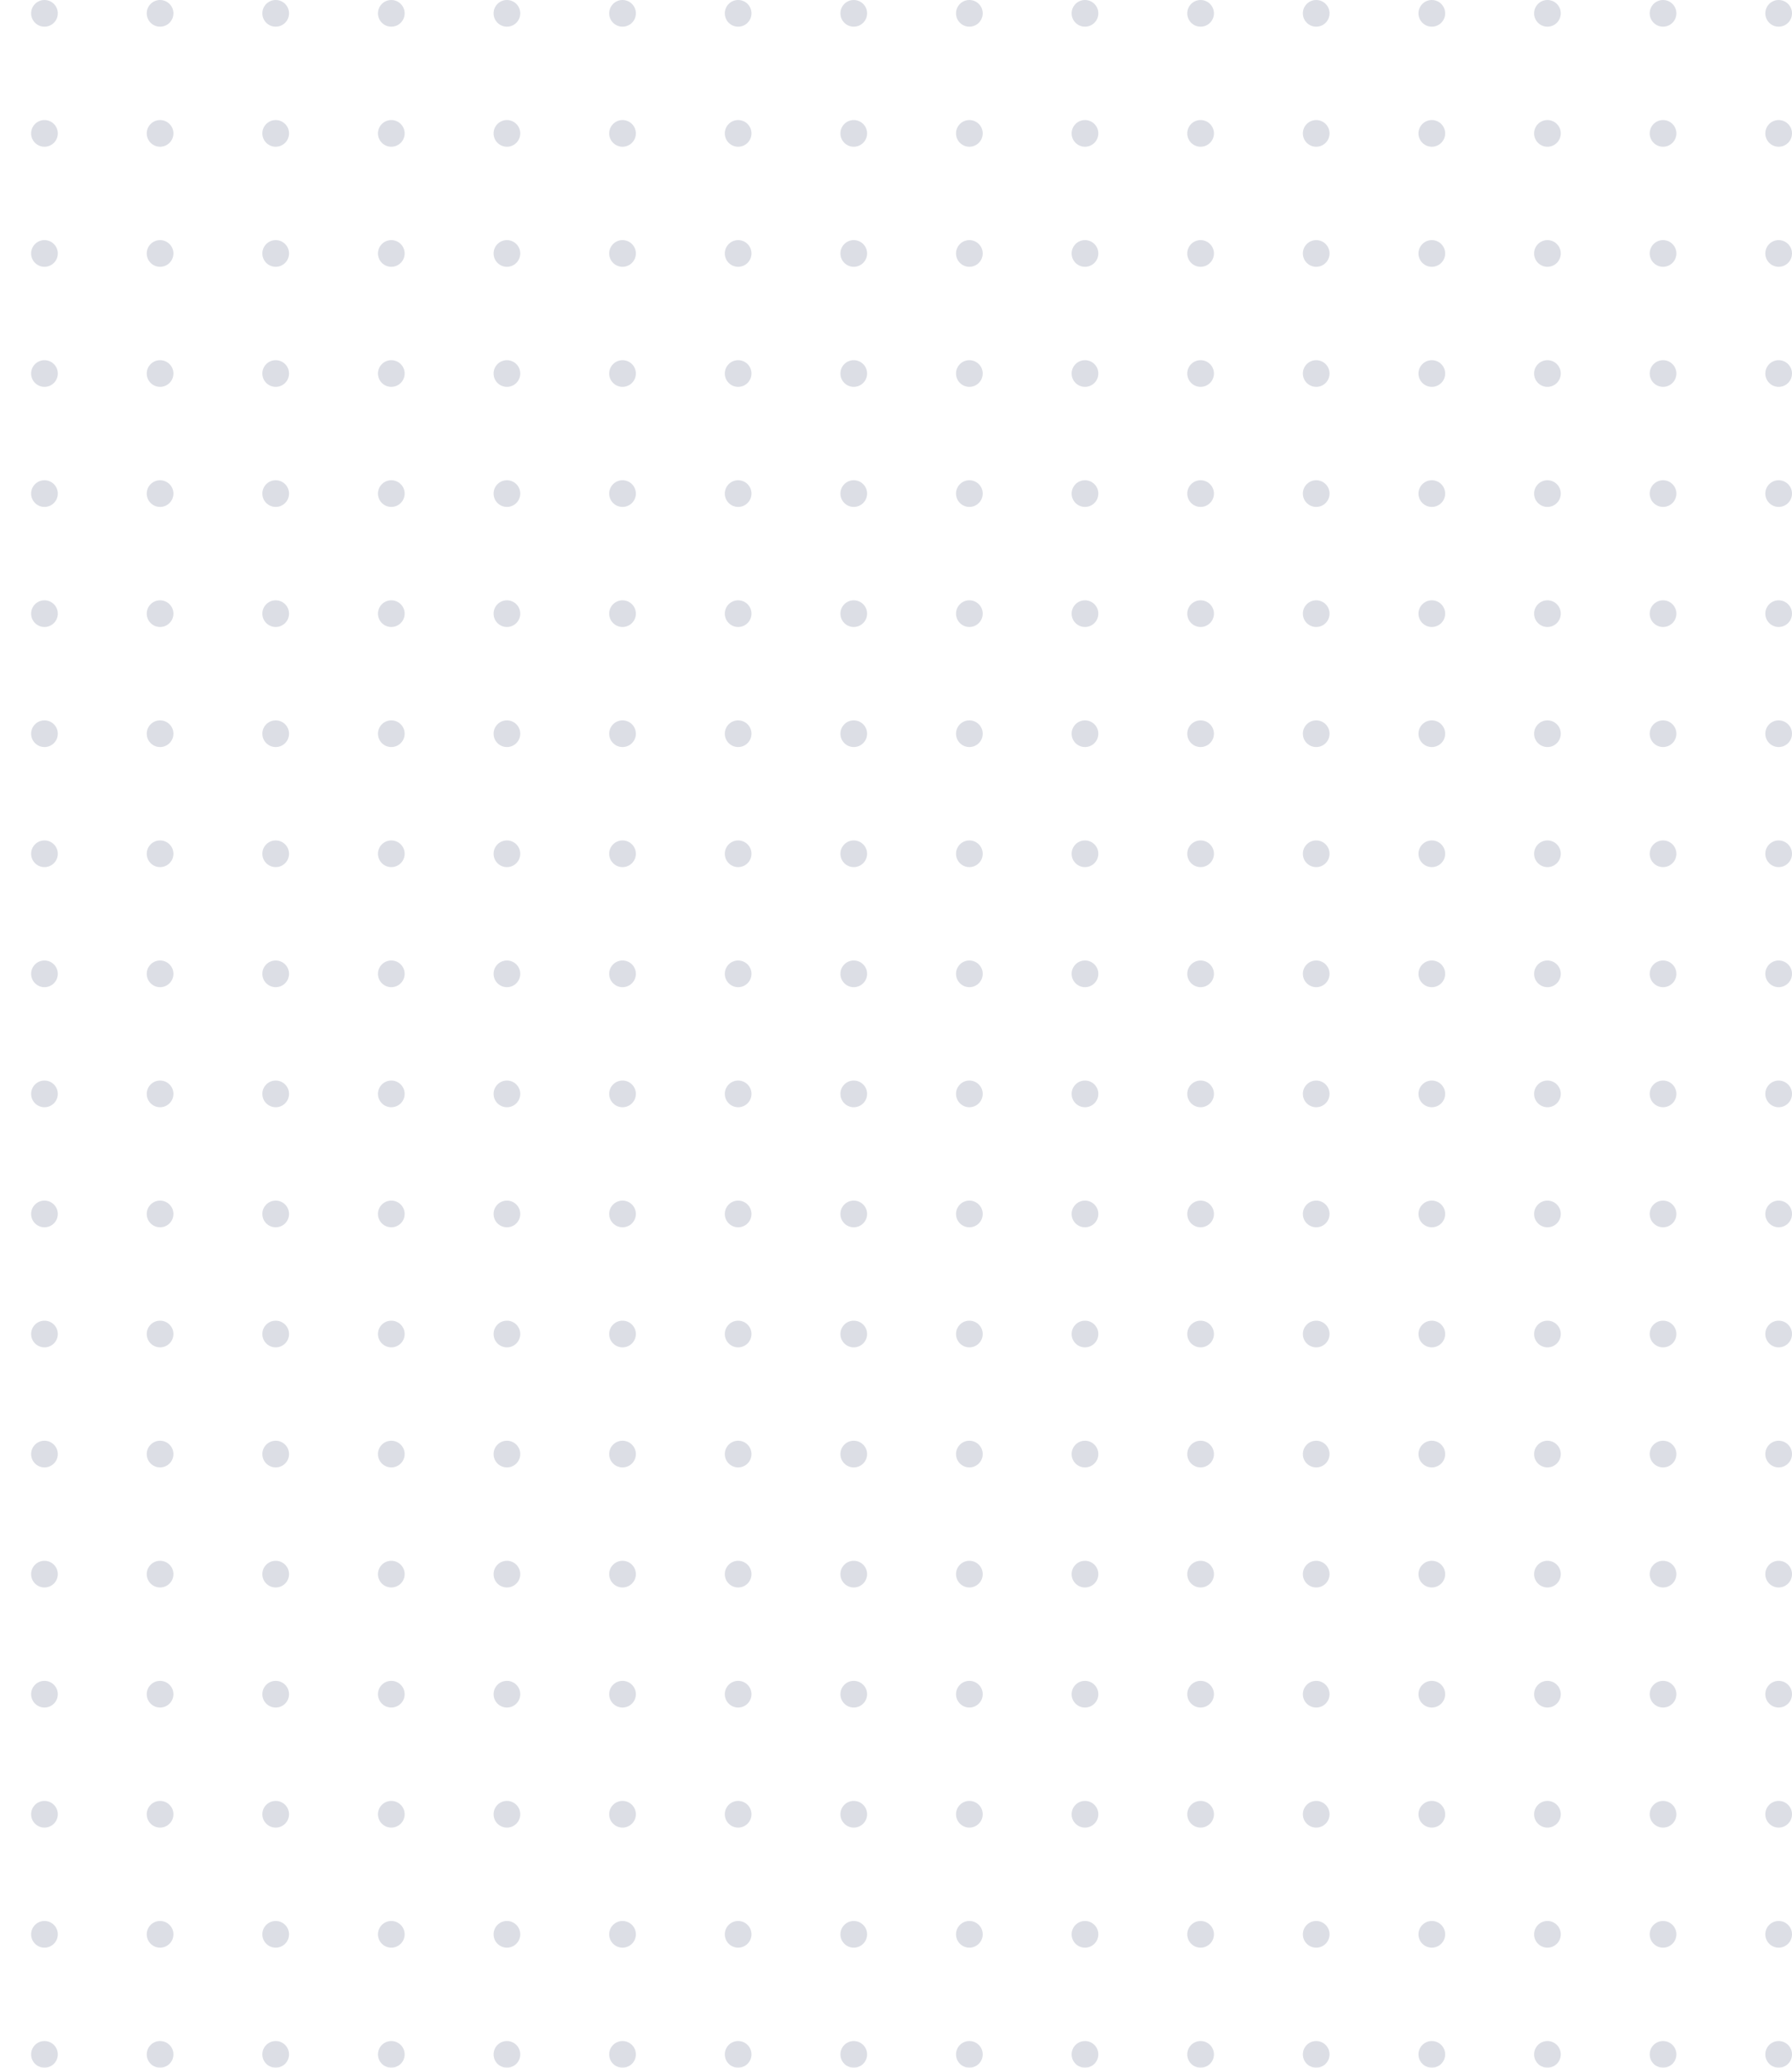 <svg width="403" height="465" viewBox="0 0 403 465" fill="none" xmlns="http://www.w3.org/2000/svg">
<g opacity="0.4">
<circle cx="114" cy="462" r="3" fill="#A7ADBE"/>
<circle cx="114" cy="408" r="3" fill="#A7ADBE"/>
<circle cx="114" cy="354" r="3" fill="#A7ADBE"/>
<circle cx="114" cy="300" r="3" fill="#A7ADBE"/>
<circle cx="114" cy="246" r="3" fill="#A7ADBE"/>
<circle cx="114" cy="192" r="3" fill="#A7ADBE"/>
<circle cx="114" cy="138" r="3" fill="#A7ADBE"/>
<circle cx="114" cy="84" r="3" fill="#A7ADBE"/>
<circle cx="114" cy="30" r="3" fill="#A7ADBE"/>
<circle cx="114" cy="435" r="3" fill="#A7ADBE"/>
<circle cx="114" cy="381" r="3" fill="#A7ADBE"/>
<circle cx="114" cy="327" r="3" fill="#A7ADBE"/>
<circle cx="114" cy="273" r="3" fill="#A7ADBE"/>
<circle cx="114" cy="219" r="3" fill="#A7ADBE"/>
<circle cx="114" cy="165" r="3" fill="#A7ADBE"/>
<circle cx="114" cy="111" r="3" fill="#A7ADBE"/>
<circle cx="114" cy="57" r="3" fill="#A7ADBE"/>
<circle cx="114" cy="3" r="3" fill="#A7ADBE"/>
<circle cx="218" cy="462" r="3" fill="#A7ADBE"/>
<circle cx="218" cy="408" r="3" fill="#A7ADBE"/>
<circle cx="218" cy="354" r="3" fill="#A7ADBE"/>
<circle cx="218" cy="300" r="3" fill="#A7ADBE"/>
<circle cx="218" cy="246" r="3" fill="#A7ADBE"/>
<circle cx="218" cy="192" r="3" fill="#A7ADBE"/>
<circle cx="218" cy="138" r="3" fill="#A7ADBE"/>
<circle cx="218" cy="84" r="3" fill="#A7ADBE"/>
<circle cx="218" cy="30" r="3" fill="#A7ADBE"/>
<circle cx="218" cy="435" r="3" fill="#A7ADBE"/>
<circle cx="218" cy="381" r="3" fill="#A7ADBE"/>
<circle cx="218" cy="327" r="3" fill="#A7ADBE"/>
<circle cx="218" cy="273" r="3" fill="#A7ADBE"/>
<circle cx="218" cy="219" r="3" fill="#A7ADBE"/>
<circle cx="218" cy="165" r="3" fill="#A7ADBE"/>
<circle cx="218" cy="111" r="3" fill="#A7ADBE"/>
<circle cx="218" cy="57" r="3" fill="#A7ADBE"/>
<circle cx="218" cy="3" r="3" fill="#A7ADBE"/>
<circle cx="322" cy="462" r="3" fill="#A7ADBE"/>
<circle cx="322" cy="408" r="3" fill="#A7ADBE"/>
<circle cx="322" cy="354" r="3" fill="#A7ADBE"/>
<circle cx="322" cy="300" r="3" fill="#A7ADBE"/>
<circle cx="322" cy="246" r="3" fill="#A7ADBE"/>
<circle cx="322" cy="192" r="3" fill="#A7ADBE"/>
<circle cx="322" cy="138" r="3" fill="#A7ADBE"/>
<circle cx="322" cy="84" r="3" fill="#A7ADBE"/>
<circle cx="322" cy="30" r="3" fill="#A7ADBE"/>
<circle cx="322" cy="435" r="3" fill="#A7ADBE"/>
<circle cx="322" cy="381" r="3" fill="#A7ADBE"/>
<circle cx="322" cy="327" r="3" fill="#A7ADBE"/>
<circle cx="322" cy="273" r="3" fill="#A7ADBE"/>
<circle cx="322" cy="219" r="3" fill="#A7ADBE"/>
<circle cx="322" cy="165" r="3" fill="#A7ADBE"/>
<circle cx="322" cy="111" r="3" fill="#A7ADBE"/>
<circle cx="322" cy="57" r="3" fill="#A7ADBE"/>
<circle cx="322" cy="3" r="3" fill="#A7ADBE"/>
<circle cx="10" cy="462" r="3" fill="#A7ADBE"/>
<circle cx="10" cy="408" r="3" fill="#A7ADBE"/>
<circle cx="10" cy="354" r="3" fill="#A7ADBE"/>
<circle cx="10" cy="300" r="3" fill="#A7ADBE"/>
<circle cx="10" cy="246" r="3" fill="#A7ADBE"/>
<circle cx="10" cy="192" r="3" fill="#A7ADBE"/>
<circle cx="10" cy="138" r="3" fill="#A7ADBE"/>
<circle cx="10" cy="84" r="3" fill="#A7ADBE"/>
<circle cx="10" cy="30" r="3" fill="#A7ADBE"/>
<circle cx="10" cy="435" r="3" fill="#A7ADBE"/>
<circle cx="10" cy="381" r="3" fill="#A7ADBE"/>
<circle cx="10" cy="327" r="3" fill="#A7ADBE"/>
<circle cx="10" cy="273" r="3" fill="#A7ADBE"/>
<circle cx="10" cy="219" r="3" fill="#A7ADBE"/>
<circle cx="10" cy="165" r="3" fill="#A7ADBE"/>
<circle cx="10" cy="111" r="3" fill="#A7ADBE"/>
<circle cx="10" cy="57" r="3" fill="#A7ADBE"/>
<circle cx="10" cy="3" r="3" fill="#A7ADBE"/>
<circle cx="140" cy="462" r="3" fill="#A7ADBE"/>
<circle cx="140" cy="408" r="3" fill="#A7ADBE"/>
<circle cx="140" cy="354" r="3" fill="#A7ADBE"/>
<circle cx="140" cy="300" r="3" fill="#A7ADBE"/>
<circle cx="140" cy="246" r="3" fill="#A7ADBE"/>
<circle cx="140" cy="192" r="3" fill="#A7ADBE"/>
<circle cx="140" cy="138" r="3" fill="#A7ADBE"/>
<circle cx="140" cy="84" r="3" fill="#A7ADBE"/>
<circle cx="140" cy="30" r="3" fill="#A7ADBE"/>
<circle cx="140" cy="435" r="3" fill="#A7ADBE"/>
<circle cx="140" cy="381" r="3" fill="#A7ADBE"/>
<circle cx="140" cy="327" r="3" fill="#A7ADBE"/>
<circle cx="140" cy="273" r="3" fill="#A7ADBE"/>
<circle cx="140" cy="219" r="3" fill="#A7ADBE"/>
<circle cx="140" cy="165" r="3" fill="#A7ADBE"/>
<circle cx="140" cy="111" r="3" fill="#A7ADBE"/>
<circle cx="140" cy="57" r="3" fill="#A7ADBE"/>
<circle cx="140" cy="3" r="3" fill="#A7ADBE"/>
<circle cx="244" cy="462" r="3" fill="#A7ADBE"/>
<circle cx="244" cy="408" r="3" fill="#A7ADBE"/>
<circle cx="244" cy="354" r="3" fill="#A7ADBE"/>
<circle cx="244" cy="300" r="3" fill="#A7ADBE"/>
<circle cx="244" cy="246" r="3" fill="#A7ADBE"/>
<circle cx="244" cy="192" r="3" fill="#A7ADBE"/>
<circle cx="244" cy="138" r="3" fill="#A7ADBE"/>
<circle cx="244" cy="84" r="3" fill="#A7ADBE"/>
<circle cx="244" cy="30" r="3" fill="#A7ADBE"/>
<circle cx="244" cy="435" r="3" fill="#A7ADBE"/>
<circle cx="244" cy="381" r="3" fill="#A7ADBE"/>
<circle cx="244" cy="327" r="3" fill="#A7ADBE"/>
<circle cx="244" cy="273" r="3" fill="#A7ADBE"/>
<circle cx="244" cy="219" r="3" fill="#A7ADBE"/>
<circle cx="244" cy="165" r="3" fill="#A7ADBE"/>
<circle cx="244" cy="111" r="3" fill="#A7ADBE"/>
<circle cx="244" cy="57" r="3" fill="#A7ADBE"/>
<circle cx="244" cy="3" r="3" fill="#A7ADBE"/>
<circle cx="348" cy="462" r="3" fill="#A7ADBE"/>
<circle cx="348" cy="408" r="3" fill="#A7ADBE"/>
<circle cx="348" cy="354" r="3" fill="#A7ADBE"/>
<circle cx="348" cy="300" r="3" fill="#A7ADBE"/>
<circle cx="348" cy="246" r="3" fill="#A7ADBE"/>
<circle cx="348" cy="192" r="3" fill="#A7ADBE"/>
<circle cx="348" cy="138" r="3" fill="#A7ADBE"/>
<circle cx="348" cy="84" r="3" fill="#A7ADBE"/>
<circle cx="348" cy="30" r="3" fill="#A7ADBE"/>
<circle cx="348" cy="435" r="3" fill="#A7ADBE"/>
<circle cx="348" cy="381" r="3" fill="#A7ADBE"/>
<circle cx="348" cy="327" r="3" fill="#A7ADBE"/>
<circle cx="348" cy="273" r="3" fill="#A7ADBE"/>
<circle cx="348" cy="219" r="3" fill="#A7ADBE"/>
<circle cx="348" cy="165" r="3" fill="#A7ADBE"/>
<circle cx="348" cy="111" r="3" fill="#A7ADBE"/>
<circle cx="348" cy="57" r="3" fill="#A7ADBE"/>
<circle cx="348" cy="3" r="3" fill="#A7ADBE"/>
<circle cx="36" cy="462" r="3" fill="#A7ADBE"/>
<circle cx="36" cy="408" r="3" fill="#A7ADBE"/>
<circle cx="36" cy="354" r="3" fill="#A7ADBE"/>
<circle cx="36" cy="300" r="3" fill="#A7ADBE"/>
<circle cx="36" cy="246" r="3" fill="#A7ADBE"/>
<circle cx="36" cy="192" r="3" fill="#A7ADBE"/>
<circle cx="36" cy="138" r="3" fill="#A7ADBE"/>
<circle cx="36" cy="84" r="3" fill="#A7ADBE"/>
<circle cx="36" cy="30" r="3" fill="#A7ADBE"/>
<circle cx="36" cy="435" r="3" fill="#A7ADBE"/>
<circle cx="36" cy="381" r="3" fill="#A7ADBE"/>
<circle cx="36" cy="327" r="3" fill="#A7ADBE"/>
<circle cx="36" cy="273" r="3" fill="#A7ADBE"/>
<circle cx="36" cy="219" r="3" fill="#A7ADBE"/>
<circle cx="36" cy="165" r="3" fill="#A7ADBE"/>
<circle cx="36" cy="111" r="3" fill="#A7ADBE"/>
<circle cx="36" cy="57" r="3" fill="#A7ADBE"/>
<circle cx="36" cy="3" r="3" fill="#A7ADBE"/>
<circle cx="166" cy="462" r="3" fill="#A7ADBE"/>
<circle cx="166" cy="408" r="3" fill="#A7ADBE"/>
<circle cx="166" cy="354" r="3" fill="#A7ADBE"/>
<circle cx="166" cy="300" r="3" fill="#A7ADBE"/>
<circle cx="166" cy="246" r="3" fill="#A7ADBE"/>
<circle cx="166" cy="192" r="3" fill="#A7ADBE"/>
<circle cx="166" cy="138" r="3" fill="#A7ADBE"/>
<circle cx="166" cy="84" r="3" fill="#A7ADBE"/>
<circle cx="166" cy="30" r="3" fill="#A7ADBE"/>
<circle cx="166" cy="435" r="3" fill="#A7ADBE"/>
<circle cx="166" cy="381" r="3" fill="#A7ADBE"/>
<circle cx="166" cy="327" r="3" fill="#A7ADBE"/>
<circle cx="166" cy="273" r="3" fill="#A7ADBE"/>
<circle cx="166" cy="219" r="3" fill="#A7ADBE"/>
<circle cx="166" cy="165" r="3" fill="#A7ADBE"/>
<circle cx="166" cy="111" r="3" fill="#A7ADBE"/>
<circle cx="166" cy="57" r="3" fill="#A7ADBE"/>
<circle cx="166" cy="3" r="3" fill="#A7ADBE"/>
<circle cx="270" cy="462" r="3" fill="#A7ADBE"/>
<circle cx="270" cy="408" r="3" fill="#A7ADBE"/>
<circle cx="270" cy="354" r="3" fill="#A7ADBE"/>
<circle cx="270" cy="300" r="3" fill="#A7ADBE"/>
<circle cx="270" cy="246" r="3" fill="#A7ADBE"/>
<circle cx="270" cy="192" r="3" fill="#A7ADBE"/>
<circle cx="270" cy="138" r="3" fill="#A7ADBE"/>
<circle cx="270" cy="84" r="3" fill="#A7ADBE"/>
<circle cx="270" cy="30" r="3" fill="#A7ADBE"/>
<circle cx="270" cy="435" r="3" fill="#A7ADBE"/>
<circle cx="270" cy="381" r="3" fill="#A7ADBE"/>
<circle cx="270" cy="327" r="3" fill="#A7ADBE"/>
<circle cx="270" cy="273" r="3" fill="#A7ADBE"/>
<circle cx="270" cy="219" r="3" fill="#A7ADBE"/>
<circle cx="270" cy="165" r="3" fill="#A7ADBE"/>
<circle cx="270" cy="111" r="3" fill="#A7ADBE"/>
<circle cx="270" cy="57" r="3" fill="#A7ADBE"/>
<circle cx="270" cy="3" r="3" fill="#A7ADBE"/>
<circle cx="374" cy="462" r="3" fill="#A7ADBE"/>
<circle cx="374" cy="408" r="3" fill="#A7ADBE"/>
<circle cx="374" cy="354" r="3" fill="#A7ADBE"/>
<circle cx="374" cy="300" r="3" fill="#A7ADBE"/>
<circle cx="374" cy="246" r="3" fill="#A7ADBE"/>
<circle cx="374" cy="192" r="3" fill="#A7ADBE"/>
<circle cx="374" cy="138" r="3" fill="#A7ADBE"/>
<circle cx="374" cy="84" r="3" fill="#A7ADBE"/>
<circle cx="374" cy="30" r="3" fill="#A7ADBE"/>
<circle cx="374" cy="435" r="3" fill="#A7ADBE"/>
<circle cx="374" cy="381" r="3" fill="#A7ADBE"/>
<circle cx="374" cy="327" r="3" fill="#A7ADBE"/>
<circle cx="374" cy="273" r="3" fill="#A7ADBE"/>
<circle cx="374" cy="219" r="3" fill="#A7ADBE"/>
<circle cx="374" cy="165" r="3" fill="#A7ADBE"/>
<circle cx="374" cy="111" r="3" fill="#A7ADBE"/>
<circle cx="374" cy="57" r="3" fill="#A7ADBE"/>
<circle cx="374" cy="3" r="3" fill="#A7ADBE"/>
<circle cx="62" cy="462" r="3" fill="#A7ADBE"/>
<circle cx="62" cy="408" r="3" fill="#A7ADBE"/>
<circle cx="62" cy="354" r="3" fill="#A7ADBE"/>
<circle cx="62" cy="300" r="3" fill="#A7ADBE"/>
<circle cx="62" cy="246" r="3" fill="#A7ADBE"/>
<circle cx="62" cy="192" r="3" fill="#A7ADBE"/>
<circle cx="62" cy="138" r="3" fill="#A7ADBE"/>
<circle cx="62" cy="84" r="3" fill="#A7ADBE"/>
<circle cx="62" cy="30" r="3" fill="#A7ADBE"/>
<circle cx="62" cy="435" r="3" fill="#A7ADBE"/>
<circle cx="62" cy="381" r="3" fill="#A7ADBE"/>
<circle cx="62" cy="327" r="3" fill="#A7ADBE"/>
<circle cx="62" cy="273" r="3" fill="#A7ADBE"/>
<circle cx="62" cy="219" r="3" fill="#A7ADBE"/>
<circle cx="62" cy="165" r="3" fill="#A7ADBE"/>
<circle cx="62" cy="111" r="3" fill="#A7ADBE"/>
<circle cx="62" cy="57" r="3" fill="#A7ADBE"/>
<circle cx="62" cy="3" r="3" fill="#A7ADBE"/>
<circle cx="192" cy="462" r="3" fill="#A7ADBE"/>
<circle cx="192" cy="408" r="3" fill="#A7ADBE"/>
<circle cx="192" cy="354" r="3" fill="#A7ADBE"/>
<circle cx="192" cy="300" r="3" fill="#A7ADBE"/>
<circle cx="192" cy="246" r="3" fill="#A7ADBE"/>
<circle cx="192" cy="192" r="3" fill="#A7ADBE"/>
<circle cx="192" cy="138" r="3" fill="#A7ADBE"/>
<circle cx="192" cy="84" r="3" fill="#A7ADBE"/>
<circle cx="192" cy="30" r="3" fill="#A7ADBE"/>
<circle cx="192" cy="435" r="3" fill="#A7ADBE"/>
<circle cx="192" cy="381" r="3" fill="#A7ADBE"/>
<circle cx="192" cy="327" r="3" fill="#A7ADBE"/>
<circle cx="192" cy="273" r="3" fill="#A7ADBE"/>
<circle cx="192" cy="219" r="3" fill="#A7ADBE"/>
<circle cx="192" cy="165" r="3" fill="#A7ADBE"/>
<circle cx="192" cy="111" r="3" fill="#A7ADBE"/>
<circle cx="192" cy="57" r="3" fill="#A7ADBE"/>
<circle cx="192" cy="3" r="3" fill="#A7ADBE"/>
<circle cx="296" cy="462" r="3" fill="#A7ADBE"/>
<circle cx="296" cy="408" r="3" fill="#A7ADBE"/>
<circle cx="296" cy="354" r="3" fill="#A7ADBE"/>
<circle cx="296" cy="300" r="3" fill="#A7ADBE"/>
<circle cx="296" cy="246" r="3" fill="#A7ADBE"/>
<circle cx="296" cy="192" r="3" fill="#A7ADBE"/>
<circle cx="296" cy="138" r="3" fill="#A7ADBE"/>
<circle cx="296" cy="84" r="3" fill="#A7ADBE"/>
<circle cx="296" cy="30" r="3" fill="#A7ADBE"/>
<circle cx="296" cy="435" r="3" fill="#A7ADBE"/>
<circle cx="296" cy="381" r="3" fill="#A7ADBE"/>
<circle cx="296" cy="327" r="3" fill="#A7ADBE"/>
<circle cx="296" cy="273" r="3" fill="#A7ADBE"/>
<circle cx="296" cy="219" r="3" fill="#A7ADBE"/>
<circle cx="296" cy="165" r="3" fill="#A7ADBE"/>
<circle cx="296" cy="111" r="3" fill="#A7ADBE"/>
<circle cx="296" cy="57" r="3" fill="#A7ADBE"/>
<circle cx="296" cy="3" r="3" fill="#A7ADBE"/>
<circle cx="400" cy="462" r="3" fill="#A7ADBE"/>
<circle cx="400" cy="408" r="3" fill="#A7ADBE"/>
<circle cx="400" cy="354" r="3" fill="#A7ADBE"/>
<circle cx="400" cy="300" r="3" fill="#A7ADBE"/>
<circle cx="400" cy="246" r="3" fill="#A7ADBE"/>
<circle cx="400" cy="192" r="3" fill="#A7ADBE"/>
<circle cx="400" cy="138" r="3" fill="#A7ADBE"/>
<circle cx="400" cy="84" r="3" fill="#A7ADBE"/>
<circle cx="400" cy="30" r="3" fill="#A7ADBE"/>
<circle cx="400" cy="435" r="3" fill="#A7ADBE"/>
<circle cx="400" cy="381" r="3" fill="#A7ADBE"/>
<circle cx="400" cy="327" r="3" fill="#A7ADBE"/>
<circle cx="400" cy="273" r="3" fill="#A7ADBE"/>
<circle cx="400" cy="219" r="3" fill="#A7ADBE"/>
<circle cx="400" cy="165" r="3" fill="#A7ADBE"/>
<circle cx="400" cy="111" r="3" fill="#A7ADBE"/>
<circle cx="400" cy="57" r="3" fill="#A7ADBE"/>
<circle cx="400" cy="3" r="3" fill="#A7ADBE"/>
<circle cx="88" cy="462" r="3" fill="#A7ADBE"/>
<circle cx="88" cy="408" r="3" fill="#A7ADBE"/>
<circle cx="88" cy="354" r="3" fill="#A7ADBE"/>
<circle cx="88" cy="300" r="3" fill="#A7ADBE"/>
<circle cx="88" cy="246" r="3" fill="#A7ADBE"/>
<circle cx="88" cy="192" r="3" fill="#A7ADBE"/>
<circle cx="88" cy="138" r="3" fill="#A7ADBE"/>
<circle cx="88" cy="84" r="3" fill="#A7ADBE"/>
<circle cx="88" cy="30" r="3" fill="#A7ADBE"/>
<circle cx="88" cy="435" r="3" fill="#A7ADBE"/>
<circle cx="88" cy="381" r="3" fill="#A7ADBE"/>
<circle cx="88" cy="327" r="3" fill="#A7ADBE"/>
<circle cx="88" cy="273" r="3" fill="#A7ADBE"/>
<circle cx="88" cy="219" r="3" fill="#A7ADBE"/>
<circle cx="88" cy="165" r="3" fill="#A7ADBE"/>
<circle cx="88" cy="111" r="3" fill="#A7ADBE"/>
<circle cx="88" cy="57" r="3" fill="#A7ADBE"/>
<circle cx="88" cy="3" r="3" fill="#A7ADBE"/>
</g>
</svg>

